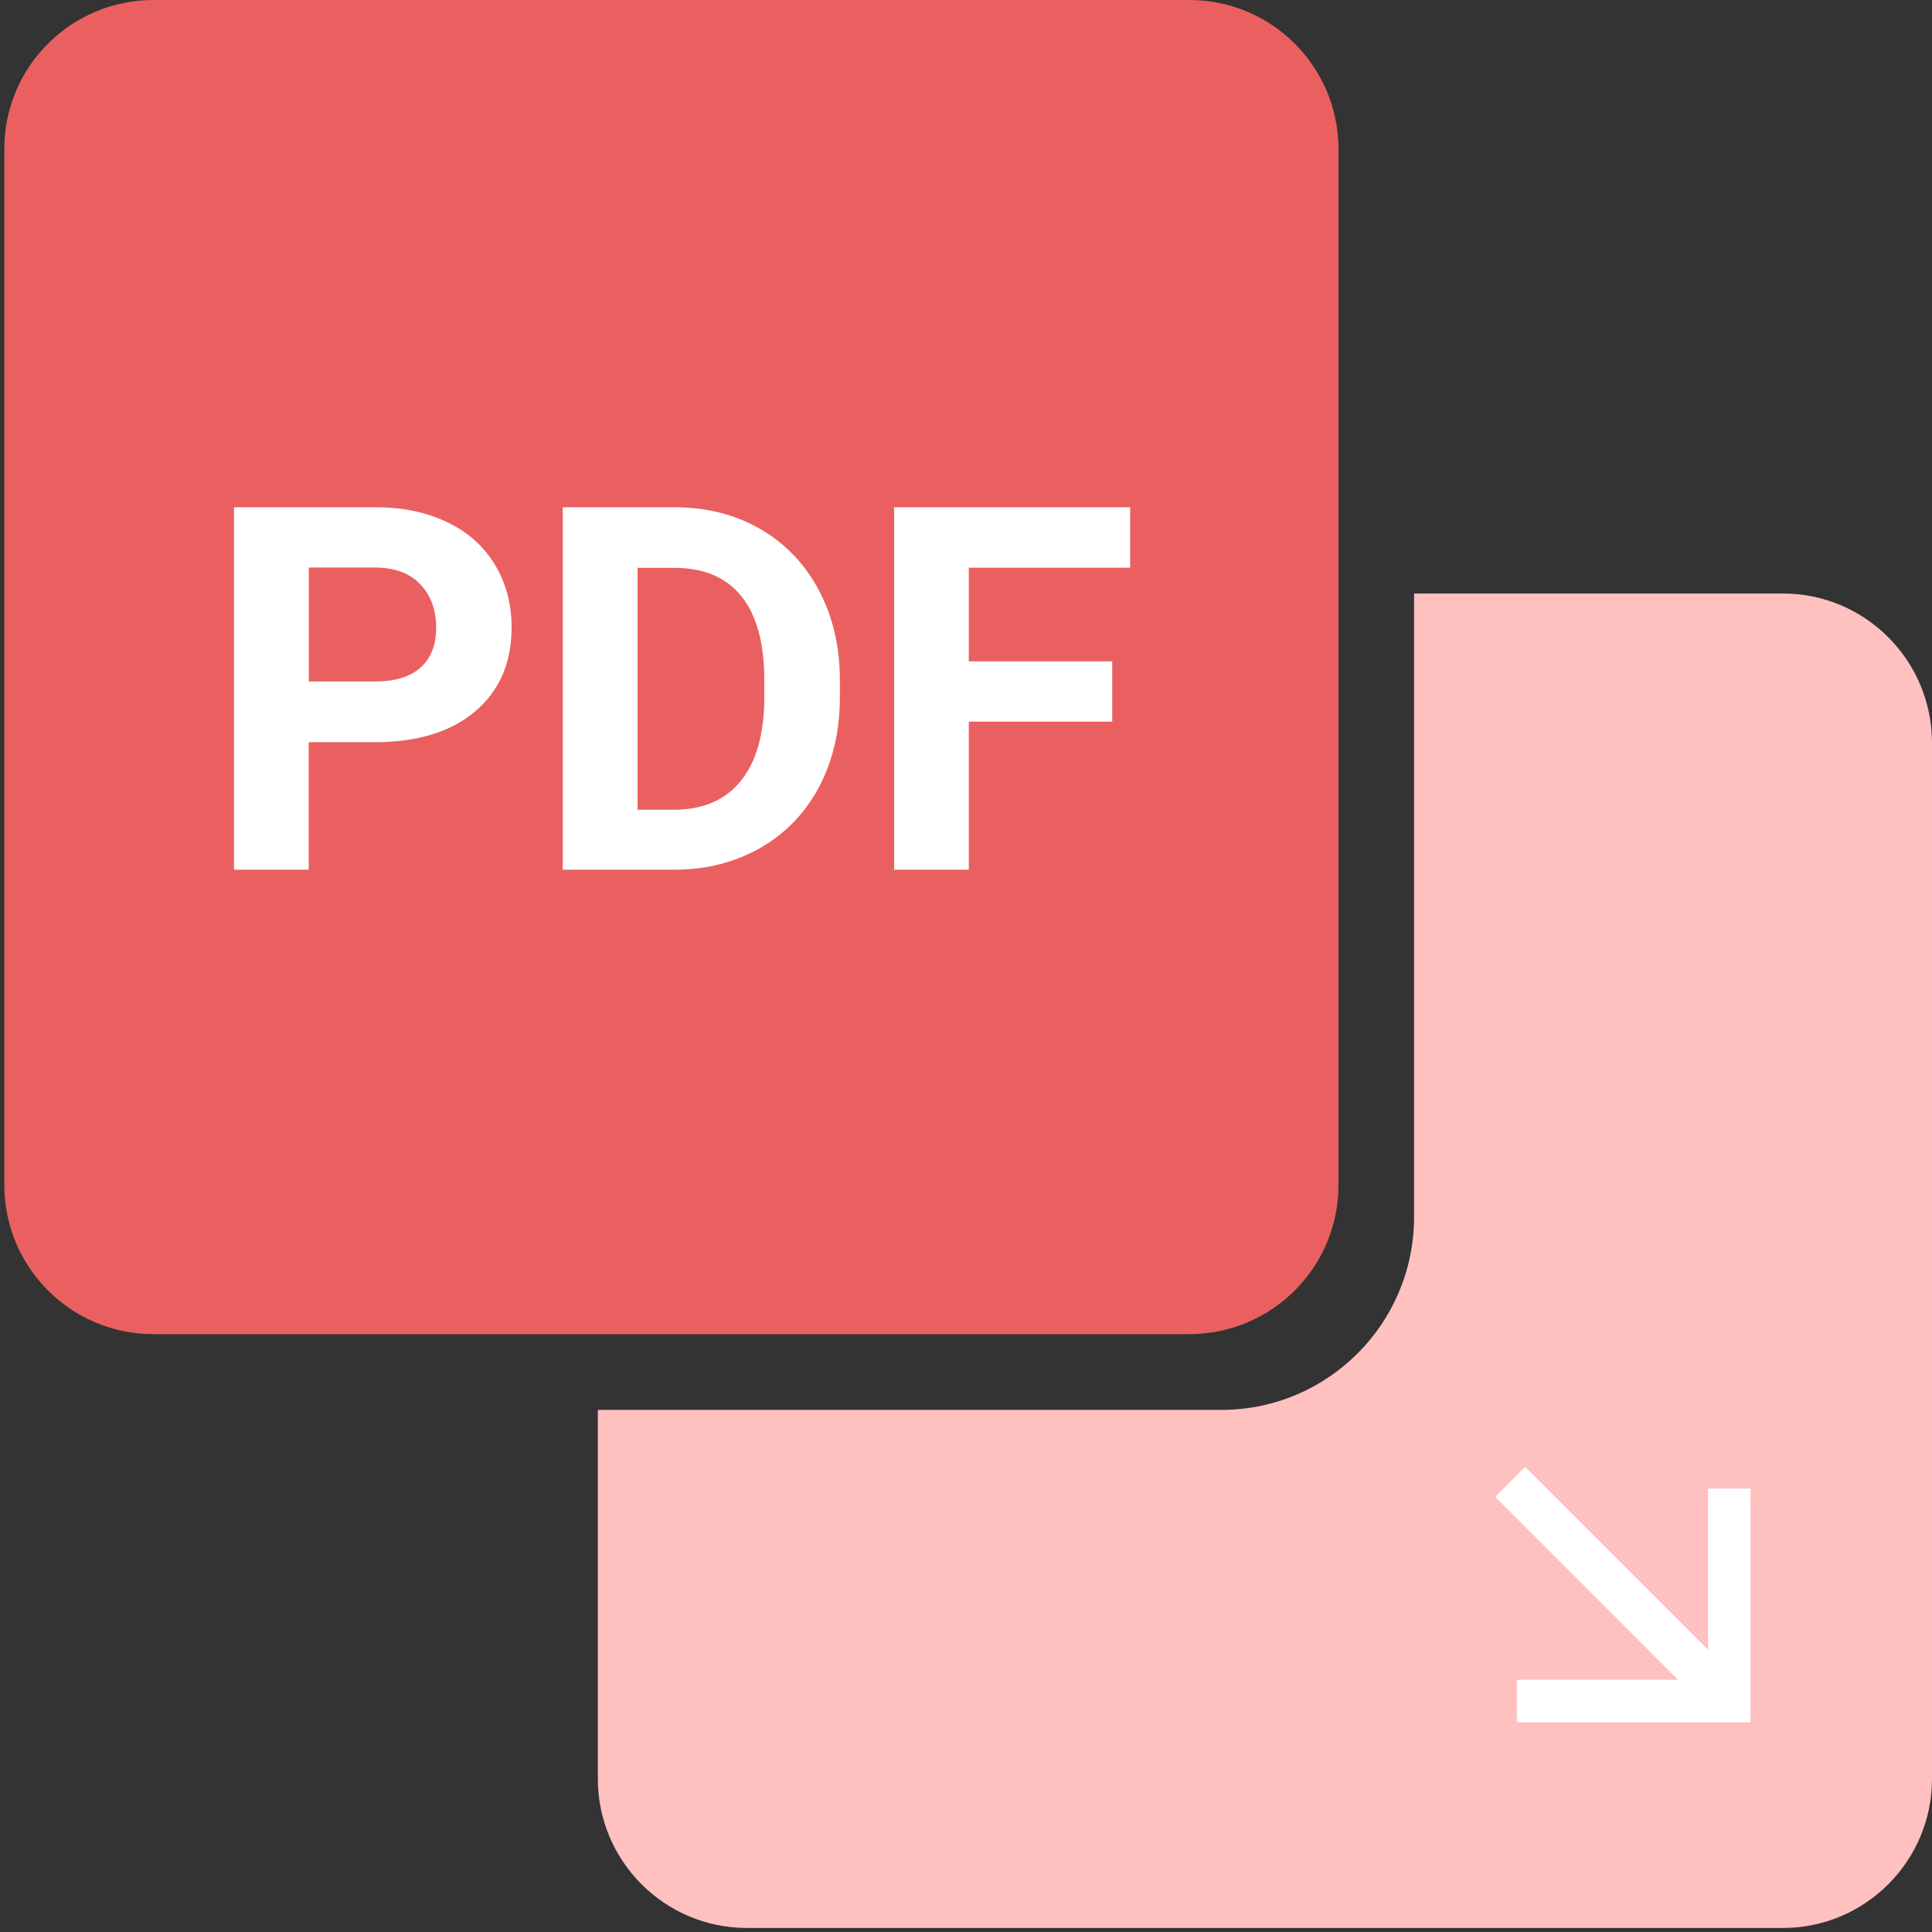 <?xml version="1.0" encoding="utf-8"?>
<!-- Generator: Adobe Illustrator 28.0.0, SVG Export Plug-In . SVG Version: 6.00 Build 0)  -->
<svg version="1.1" id="Capa_1" xmlns="http://www.w3.org/2000/svg" xmlns:xlink="http://www.w3.org/1999/xlink" x="0px" y="0px"
	 viewBox="0 0 125 125" enable-background="new 0 0 125 125" xml:space="preserve">
<rect x="0" y="0" width="125" height="125" fill="#333333" stroke="none"/>
<path fill="#FFC0C0" d="M125,48.07v67.02c0,5.32-4.32,9.65-9.65,9.65H48.33c-5.33,0-9.65-4.33-9.65-9.65V91.22h40.34
	c6.89,0,12.47-5.59,12.47-12.48V38.4h23.86C120.68,38.4,125,42.73,125,48.07z"/>
<path fill="#EA6060" d="M76.94,86.32H9.93c-5.33,0-9.65-4.32-9.65-9.65V9.65C0.27,4.32,4.6,0,9.93,0h67.02
	c5.33,0,9.65,4.32,9.65,9.65v67.02C86.6,82,82.28,86.32,76.94,86.32z"/>
<path fill="#FFFFFF" d="M108.57,108.68L96.74,96.85l1.94-1.94l11.83,11.83V96.31h2.75v15.12H98.14v-2.75H108.57z"/>
<g>
	<path fill="#FFFFFF" d="M19.97,48.01v8.26h-4.83V32.82h9.15c1.76,0,3.31,0.32,4.65,0.97c1.34,0.64,2.37,1.56,3.08,2.75
		c0.72,1.19,1.08,2.54,1.08,4.05c0,2.3-0.79,4.11-2.36,5.44c-1.57,1.33-3.75,1.99-6.53,1.99H19.97z M19.97,44.09h4.32
		c1.28,0,2.25-0.3,2.92-0.9c0.67-0.6,1.01-1.46,1.01-2.58c0-1.15-0.34-2.08-1.01-2.79s-1.61-1.07-2.8-1.1h-4.43V44.09z"/>
	<path fill="#FFFFFF" d="M36.41,56.27V32.82h7.22c2.06,0,3.91,0.46,5.53,1.39s2.9,2.25,3.81,3.96s1.37,3.66,1.37,5.84v1.08
		c0,2.18-0.45,4.12-1.34,5.81c-0.9,1.7-2.16,3.01-3.79,3.95c-1.63,0.93-3.47,1.41-5.52,1.42H36.41z M41.25,36.73v15.66h2.34
		c1.89,0,3.33-0.62,4.33-1.85c1-1.23,1.51-3,1.53-5.3V44c0-2.38-0.49-4.19-1.48-5.42c-0.99-1.23-2.43-1.84-4.33-1.84H41.25z"/>
	<path fill="#FFFFFF" d="M71.96,46.69h-9.28v9.58h-4.83V32.82h15.27v3.91H62.68v6.06h9.28V46.69z"/>
</g>
</svg>
